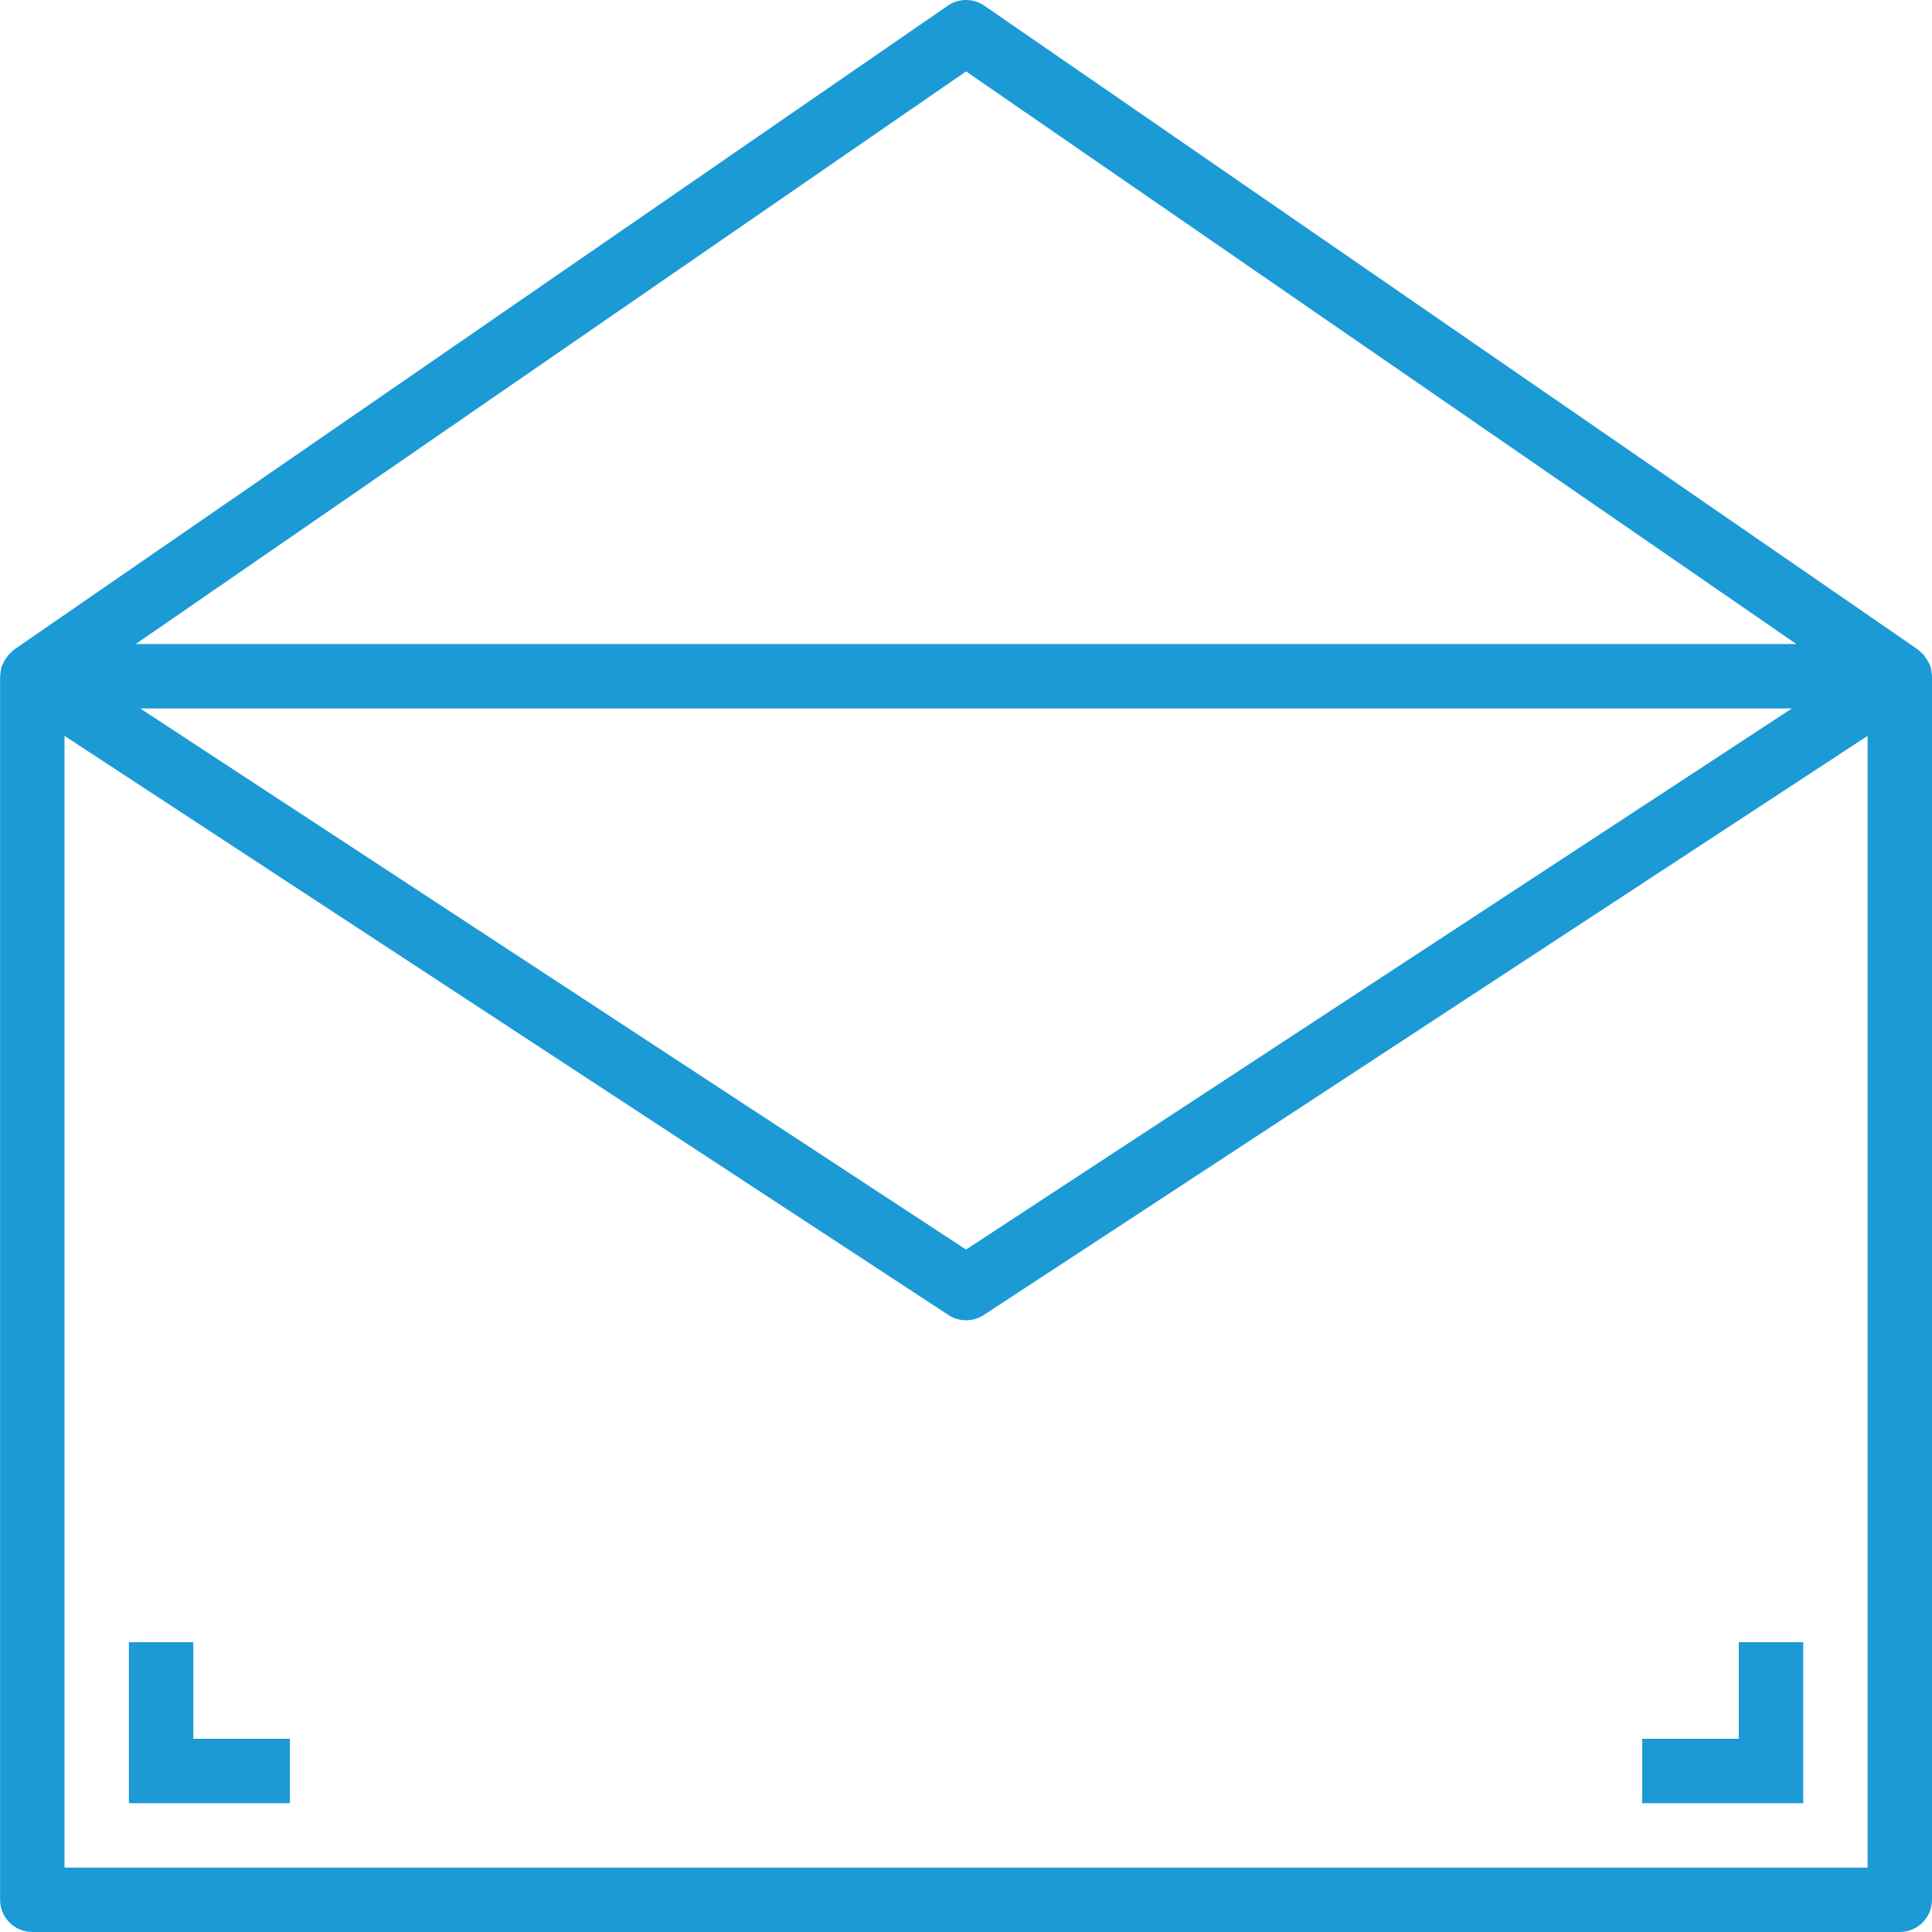 <svg height="480pt" viewBox="0 0 480 480.024" fill='#1B9AD6' width="480pt" xmlns="http://www.w3.org/2000/svg"><path d="m479.676 165.734c0-.055-.055-.094-.07-.145-.051-.152-.109-.301-.176-.445-.121-.277-.258-.543-.41-.801l-.047-.09c-.316-.523-.66-1.031-1.031-1.52-.215-.23-.438-.453-.672-.664-.195-.195-.398-.383-.609-.559l-.105-.098-232-160c-2.734-1.887-6.352-1.887-9.086 0l-232 160-.105.098c-.211.176-.414.363-.605.559-.238.211-.461.434-.676.664-.371.488-.715.996-1.031 1.52l-.047.09c-.152.258-.289.523-.406.801-.07.145-.129.293-.18.445 0 .051-.055.09-.07.145-.16.73-.266 1.473-.32 2.219l-.016.07v304c0 4.418 3.582 8 8 8h464c4.418 0 8-3.582 8-8v-304.07c-.059-.746-.172-1.488-.336-2.219zm-239.664-147.992 206.312 142.281h-412.625zm205.191 158.281-205.191 134.441-205.191-134.441zm18.809 288h-448v-281.191l219.617 143.887c2.668 1.758 6.129 1.758 8.801 0l219.582-143.887zm0 0"/><path d="m48.012 408.023h-16v40h40v-16h-24zm0 0"/><path d="m448.012 408.023h-16v24h-24v16h40zm0 0"/></svg>
